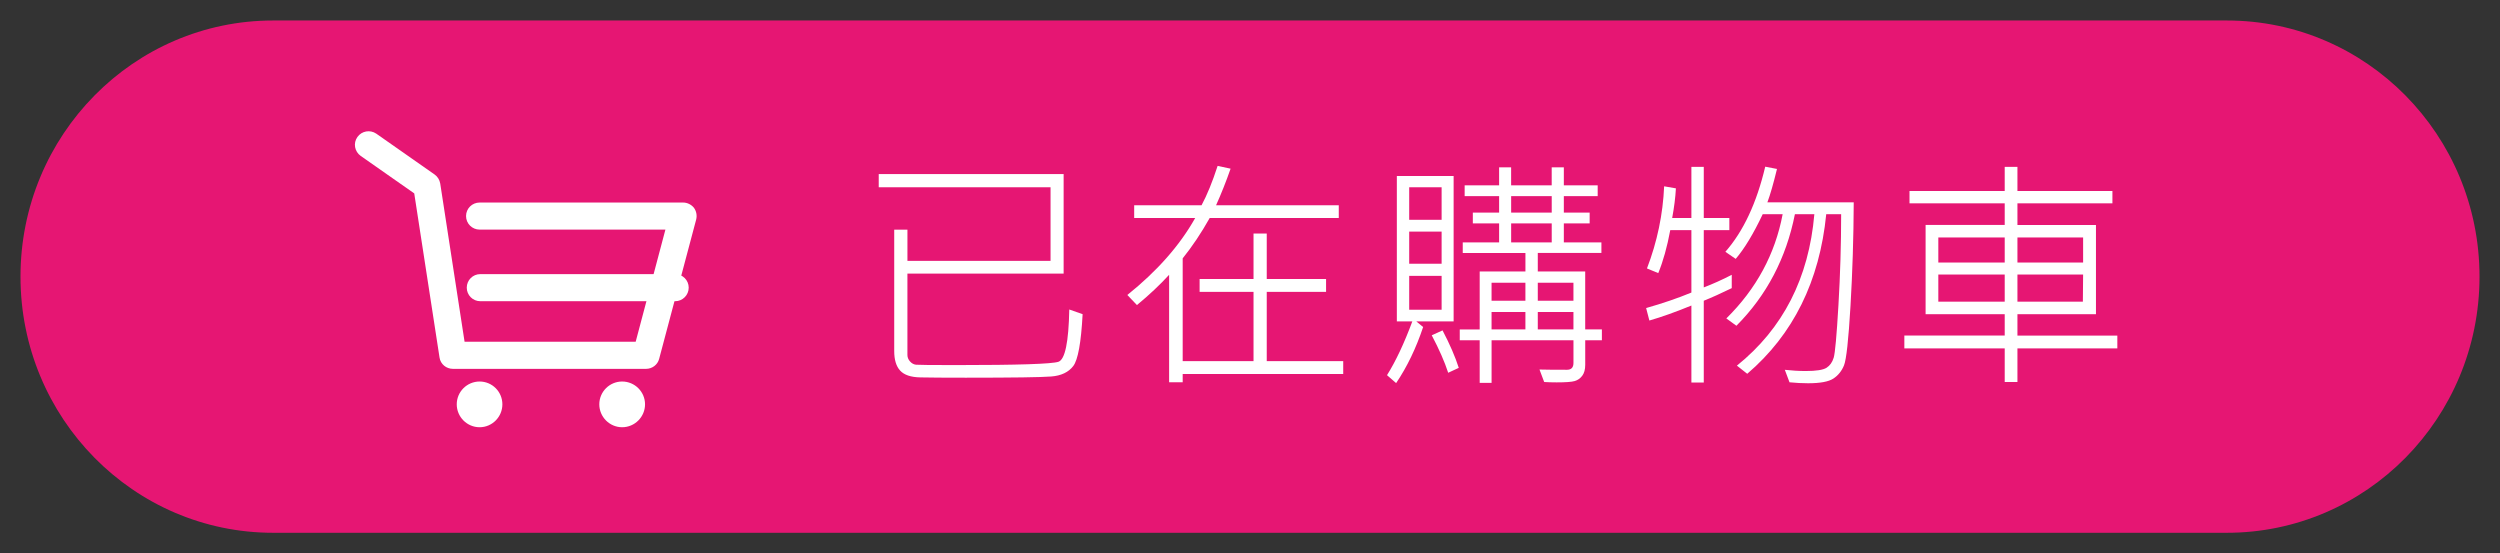 <?xml version="1.0" encoding="utf-8"?>
<!-- Generator: Adobe Illustrator 16.0.0, SVG Export Plug-In . SVG Version: 6.00 Build 0)  -->
<!DOCTYPE svg PUBLIC "-//W3C//DTD SVG 1.1//EN" "http://www.w3.org/Graphics/SVG/1.1/DTD/svg11.dtd">
<svg version="1.1" xmlns="http://www.w3.org/2000/svg" xmlns:xlink="http://www.w3.org/1999/xlink" x="0px" y="0px" width="122px"
	 height="27px" viewBox="0 0 122 27" enable-background="new 0 0 122 27" xml:space="preserve">
<rect x="0" y="0" width="122" height="27" fill="#333333" stroke="none"/>
<g id="外框線">
</g>
<g id="_x31_">
</g>
<g id="下方資訊">
</g>
<g id="上方BAR">
</g>
<g id="功能說明">
	<g>
		<path fill="#E61673" d="M108.667,26H13.331C6.52,26,1,20.403,1,13.5C1,6.596,6.52,1,13.331,1h95.336C115.48,1,121,6.596,121,13.5
			C121,20.403,115.48,26,108.667,26z"/>
		<g>
			<g>
				<path fill="#FFFFFF" d="M31.528,18h-9.425c-0.325,0-0.608-0.231-0.654-0.554l-1.234-8.008L17.604,7.61
					c-0.301-0.213-0.377-0.626-0.162-0.924c0.21-0.298,0.62-0.368,0.918-0.165l2.845,1.992c0.147,0.103,0.245,0.258,0.278,0.443
					l1.188,7.721h8.35l1.451-5.472h-9.066c-0.366,0-0.663-0.296-0.663-0.662c0-0.365,0.297-0.659,0.663-0.659h9.93
					c0.202,0,0.396,0.096,0.525,0.252c0.123,0.166,0.163,0.381,0.112,0.578l-1.806,6.795C32.094,17.801,31.825,18,31.528,18z"/>
				<path fill="#FFFFFF" d="M32.949,14.699h-9.511c-0.365,0-0.66-0.297-0.66-0.661c0-0.366,0.295-0.661,0.66-0.661h9.511
					c0.362,0,0.66,0.295,0.66,0.661C33.609,14.402,33.312,14.699,32.949,14.699z"/>
				<path fill="#FFFFFF" d="M24.516,19.731c0,0.612-0.495,1.118-1.111,1.118s-1.116-0.506-1.116-1.118
					c0-0.613,0.5-1.113,1.116-1.113S24.516,19.118,24.516,19.731z"/>
				<path fill="#FFFFFF" d="M31.478,19.731c0,0.612-0.5,1.118-1.118,1.118c-0.614,0-1.114-0.506-1.114-1.118
					c0-0.613,0.5-1.113,1.114-1.113C30.978,18.618,31.478,19.118,31.478,19.731z"/>
			</g>
			<g>
				<g>
					<path fill="#FFFFFF" d="M52.832,15.332c-0.074,1.387-0.227,2.23-0.457,2.531s-0.588,0.471-1.072,0.51s-1.875,0.059-4.172,0.059
						c-1.027,0-1.77-0.005-2.227-0.015s-0.782-0.12-0.976-0.331s-0.29-0.529-0.29-0.955v-5.924h0.645v1.523h6.984V9.139h-8.385
						V8.494h9.023v4.857h-7.623v3.973c0,0.113,0.042,0.218,0.126,0.313s0.182,0.149,0.293,0.161s0.771,0.018,1.978,0.018
						c2.992,0,4.649-0.054,4.972-0.161s0.499-0.958,0.53-2.552L52.832,15.332z"/>
					<path fill="#FFFFFF" d="M65.549,18.25h-7.834v0.404h-0.662V13.41c-0.441,0.484-0.965,0.977-1.57,1.477l-0.469-0.492
						c1.457-1.168,2.561-2.42,3.311-3.756h-2.977v-0.621h3.287c0.27-0.5,0.531-1.141,0.785-1.922l0.633,0.135
						c-0.215,0.617-0.451,1.213-0.709,1.787h5.988v0.621h-6.299c-0.41,0.73-0.85,1.387-1.318,1.969v5.016h3.457v-3.381h-2.631
						v-0.627h2.631v-2.221h0.645v2.221h2.895v0.627h-2.895v3.381h3.732V18.25z"/>
					<path fill="#FFFFFF" d="M70.937,15.684h-1.822l0.334,0.275c-0.344,1.031-0.783,1.943-1.318,2.736l-0.445-0.387
						c0.426-0.68,0.838-1.555,1.236-2.625h-0.756V8.588h2.771V15.684z M70.351,10.727V9.139h-1.582v1.588H70.351z M70.351,12.871
						v-1.57h-1.582v1.57H70.351z M70.351,15.115v-1.652h-1.582v1.652H70.351z M71.188,17.951l-0.516,0.24
						c-0.176-0.539-0.443-1.148-0.803-1.828l0.527-0.24C70.749,16.795,71.013,17.404,71.188,17.951z M78.173,16.604h-0.814v1.201
						c0,0.227-0.049,0.404-0.146,0.533s-0.221,0.215-0.369,0.258s-0.441,0.064-0.879,0.064c-0.219,0-0.422-0.006-0.609-0.018
						l-0.229-0.609c0.262,0.008,0.709,0.012,1.342,0.012c0.211,0,0.316-0.111,0.316-0.334v-1.107h-3.996v2.08h-0.58v-2.08h-0.973
						v-0.527h0.973v-2.83h2.232v-0.902h-3.059v-0.516h1.775v-0.926h-1.283v-0.527h1.283V9.572h-1.682V9.045h1.682V8.166h0.586v0.879
						h1.98V8.166h0.592v0.879h1.652v0.527h-1.652v0.803h1.26v0.527h-1.26v0.926h1.834v0.516h-3.105v0.902h2.314v2.83h0.814V16.604z
						 M74.44,14.676v-0.879h-1.652v0.879H74.44z M74.44,16.076v-0.85h-1.652v0.85H74.44z M75.724,10.375V9.572h-1.98v0.803H75.724z
						 M75.724,11.828v-0.926h-1.98v0.926H75.724z M76.784,14.676v-0.879h-1.74v0.879H76.784z M76.784,16.076v-0.85h-1.74v0.85
						H76.784z"/>
					<path fill="#FFFFFF" d="M84.509,14.061c-0.52,0.254-0.975,0.459-1.365,0.615v3.99H82.54V14.91
						c-0.762,0.313-1.445,0.557-2.051,0.732l-0.158-0.609c0.809-0.23,1.545-0.482,2.209-0.756V11.23h-1.031
						c-0.152,0.82-0.348,1.52-0.586,2.098L80.372,13.1c0.5-1.305,0.779-2.641,0.838-4.008l0.574,0.1
						c-0.023,0.438-0.084,0.92-0.182,1.447h0.938V8.143h0.604v2.496h1.248v0.592h-1.248v2.795c0.441-0.168,0.896-0.373,1.365-0.615
						V14.061z M90.462,9.871c-0.008,1.723-0.061,3.41-0.158,5.063s-0.203,2.617-0.316,2.895s-0.286,0.492-0.519,0.645
						s-0.644,0.229-1.233,0.229c-0.293,0-0.596-0.016-0.908-0.047l-0.229-0.609c0.352,0.039,0.691,0.059,1.02,0.059
						c0.516,0,0.855-0.054,1.02-0.161s0.279-0.271,0.346-0.492s0.144-1.075,0.231-2.563s0.132-2.967,0.132-4.436H89.12
						c-0.324,3.27-1.609,5.865-3.855,7.787l-0.504-0.398c2.25-1.809,3.51-4.271,3.779-7.389h-0.949
						c-0.426,2.145-1.377,3.959-2.854,5.443l-0.492-0.357c1.465-1.445,2.381-3.141,2.748-5.086h-0.973
						c-0.453,0.957-0.893,1.684-1.318,2.18l-0.504-0.346c0.879-1,1.527-2.385,1.945-4.154l0.574,0.111
						c-0.176,0.723-0.332,1.266-0.469,1.629H90.462z"/>
					<path fill="#FFFFFF" d="M103.326,17.002h-4.875v1.641H97.83v-1.641h-4.898v-0.627h4.898v-1.043h-3.861v-4.354h3.861V9.924
						h-4.646V9.32h4.646V8.143h0.621V9.32h4.635v0.604h-4.635v1.055h3.832v4.354h-3.832v1.043h4.875V17.002z M97.83,12.813v-1.225
						h-3.24v1.225H97.83z M97.83,14.723v-1.324h-3.24v1.324H97.83z M101.656,12.813v-1.225h-3.205v1.225H101.656z M101.656,13.398
						h-3.205v1.324h3.193L101.656,13.398z"/>
				</g>
			</g>
		</g>
	</g>
</g>
<g id="尺寸說明" display="none">
</g>
</svg>
